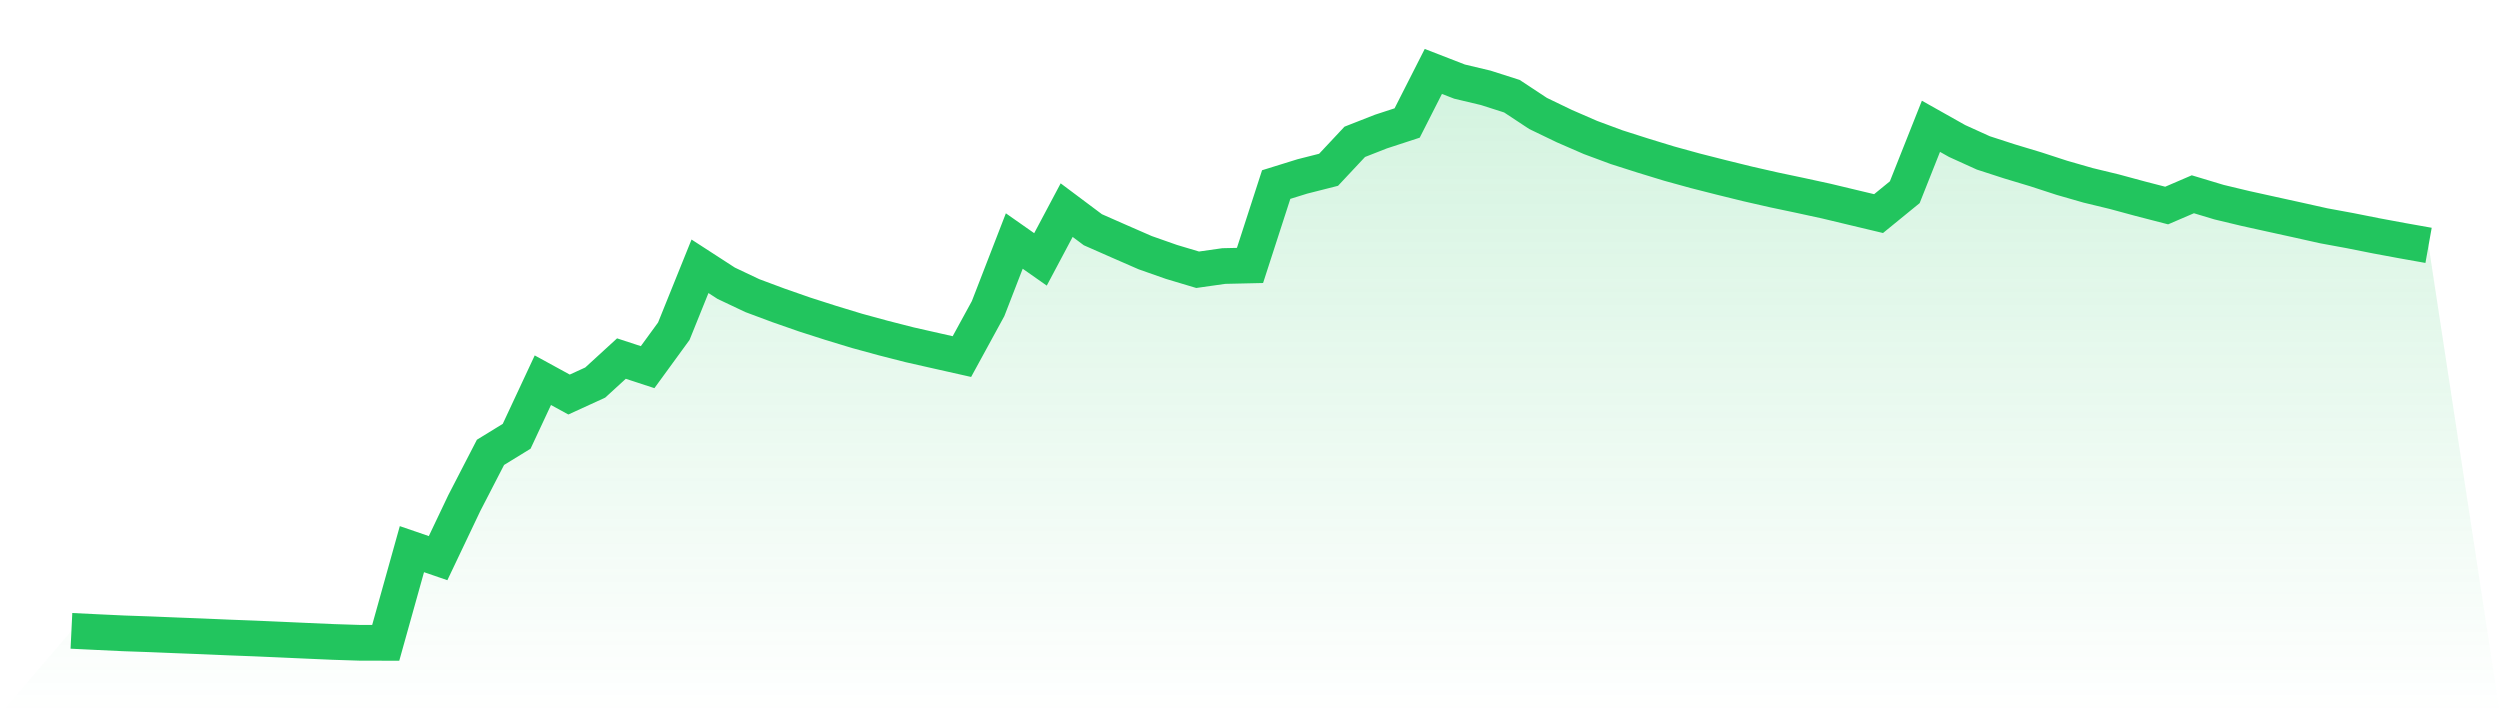 <svg viewBox="0 0 140 40" xmlns="http://www.w3.org/2000/svg">
<defs>
<linearGradient id="gradient" x1="0" x2="0" y1="0" y2="1">
<stop offset="0%" stop-color="#22c55e" stop-opacity="0.2"/>
<stop offset="100%" stop-color="#22c55e" stop-opacity="0"/>
</linearGradient>
</defs>
<path d="M4,35.328 L4,35.328 L5.467,35.399 L6.933,35.468 L8.4,35.519 L9.867,35.579 L11.333,35.636 L12.8,35.699 L14.267,35.755 L15.733,35.819 L17.2,35.885 L18.667,35.949 L20.133,35.996 L21.6,36 L23.067,30.753 L24.533,31.256 L26,28.173 L27.467,25.332 L28.933,24.432 L30.4,21.292 L31.867,22.094 L33.333,21.423 L34.8,20.08 L36.267,20.56 L37.733,18.548 L39.2,14.912 L40.667,15.862 L42.133,16.556 L43.6,17.103 L45.067,17.615 L46.533,18.085 L48,18.531 L49.467,18.931 L50.933,19.306 L52.4,19.638 L53.867,19.968 L55.333,17.283 L56.8,13.497 L58.267,14.526 L59.733,11.767 L61.2,12.865 L62.667,13.511 L64.133,14.151 L65.6,14.667 L67.067,15.106 L68.533,14.898 L70,14.865 L71.467,10.335 L72.933,9.88 L74.4,9.508 L75.867,7.942 L77.333,7.367 L78.8,6.888 L80.267,4 L81.733,4.569 L83.2,4.918 L84.667,5.387 L86.133,6.354 L87.6,7.061 L89.067,7.699 L90.533,8.243 L92,8.711 L93.467,9.16 L94.933,9.564 L96.4,9.937 L97.867,10.298 L99.333,10.632 L100.8,10.941 L102.267,11.26 L103.733,11.611 L105.2,11.961 L106.667,10.764 L108.133,7.072 L109.6,7.897 L111.067,8.563 L112.533,9.038 L114,9.48 L115.467,9.958 L116.933,10.379 L118.4,10.734 L119.867,11.131 L121.333,11.51 L122.8,10.879 L124.267,11.321 L125.733,11.672 L127.2,11.996 L128.667,12.318 L130.133,12.645 L131.6,12.915 L133.067,13.207 L134.533,13.479 L136,13.74 L140,40 L0,40 z" fill="url(#gradient)"/>
<path d="M4,35.328 L4,35.328 L5.467,35.399 L6.933,35.468 L8.4,35.519 L9.867,35.579 L11.333,35.636 L12.8,35.699 L14.267,35.755 L15.733,35.819 L17.2,35.885 L18.667,35.949 L20.133,35.996 L21.6,36 L23.067,30.753 L24.533,31.256 L26,28.173 L27.467,25.332 L28.933,24.432 L30.4,21.292 L31.867,22.094 L33.333,21.423 L34.8,20.08 L36.267,20.56 L37.733,18.548 L39.2,14.912 L40.667,15.862 L42.133,16.556 L43.6,17.103 L45.067,17.615 L46.533,18.085 L48,18.531 L49.467,18.931 L50.933,19.306 L52.4,19.638 L53.867,19.968 L55.333,17.283 L56.8,13.497 L58.267,14.526 L59.733,11.767 L61.2,12.865 L62.667,13.511 L64.133,14.151 L65.6,14.667 L67.067,15.106 L68.533,14.898 L70,14.865 L71.467,10.335 L72.933,9.88 L74.4,9.508 L75.867,7.942 L77.333,7.367 L78.8,6.888 L80.267,4 L81.733,4.569 L83.2,4.918 L84.667,5.387 L86.133,6.354 L87.6,7.061 L89.067,7.699 L90.533,8.243 L92,8.711 L93.467,9.16 L94.933,9.564 L96.4,9.937 L97.867,10.298 L99.333,10.632 L100.8,10.941 L102.267,11.26 L103.733,11.611 L105.2,11.961 L106.667,10.764 L108.133,7.072 L109.6,7.897 L111.067,8.563 L112.533,9.038 L114,9.48 L115.467,9.958 L116.933,10.379 L118.4,10.734 L119.867,11.131 L121.333,11.51 L122.8,10.879 L124.267,11.321 L125.733,11.672 L127.2,11.996 L128.667,12.318 L130.133,12.645 L131.6,12.915 L133.067,13.207 L134.533,13.479 L136,13.74" fill="none" stroke="#22c55e" stroke-width="2"/>
</svg>